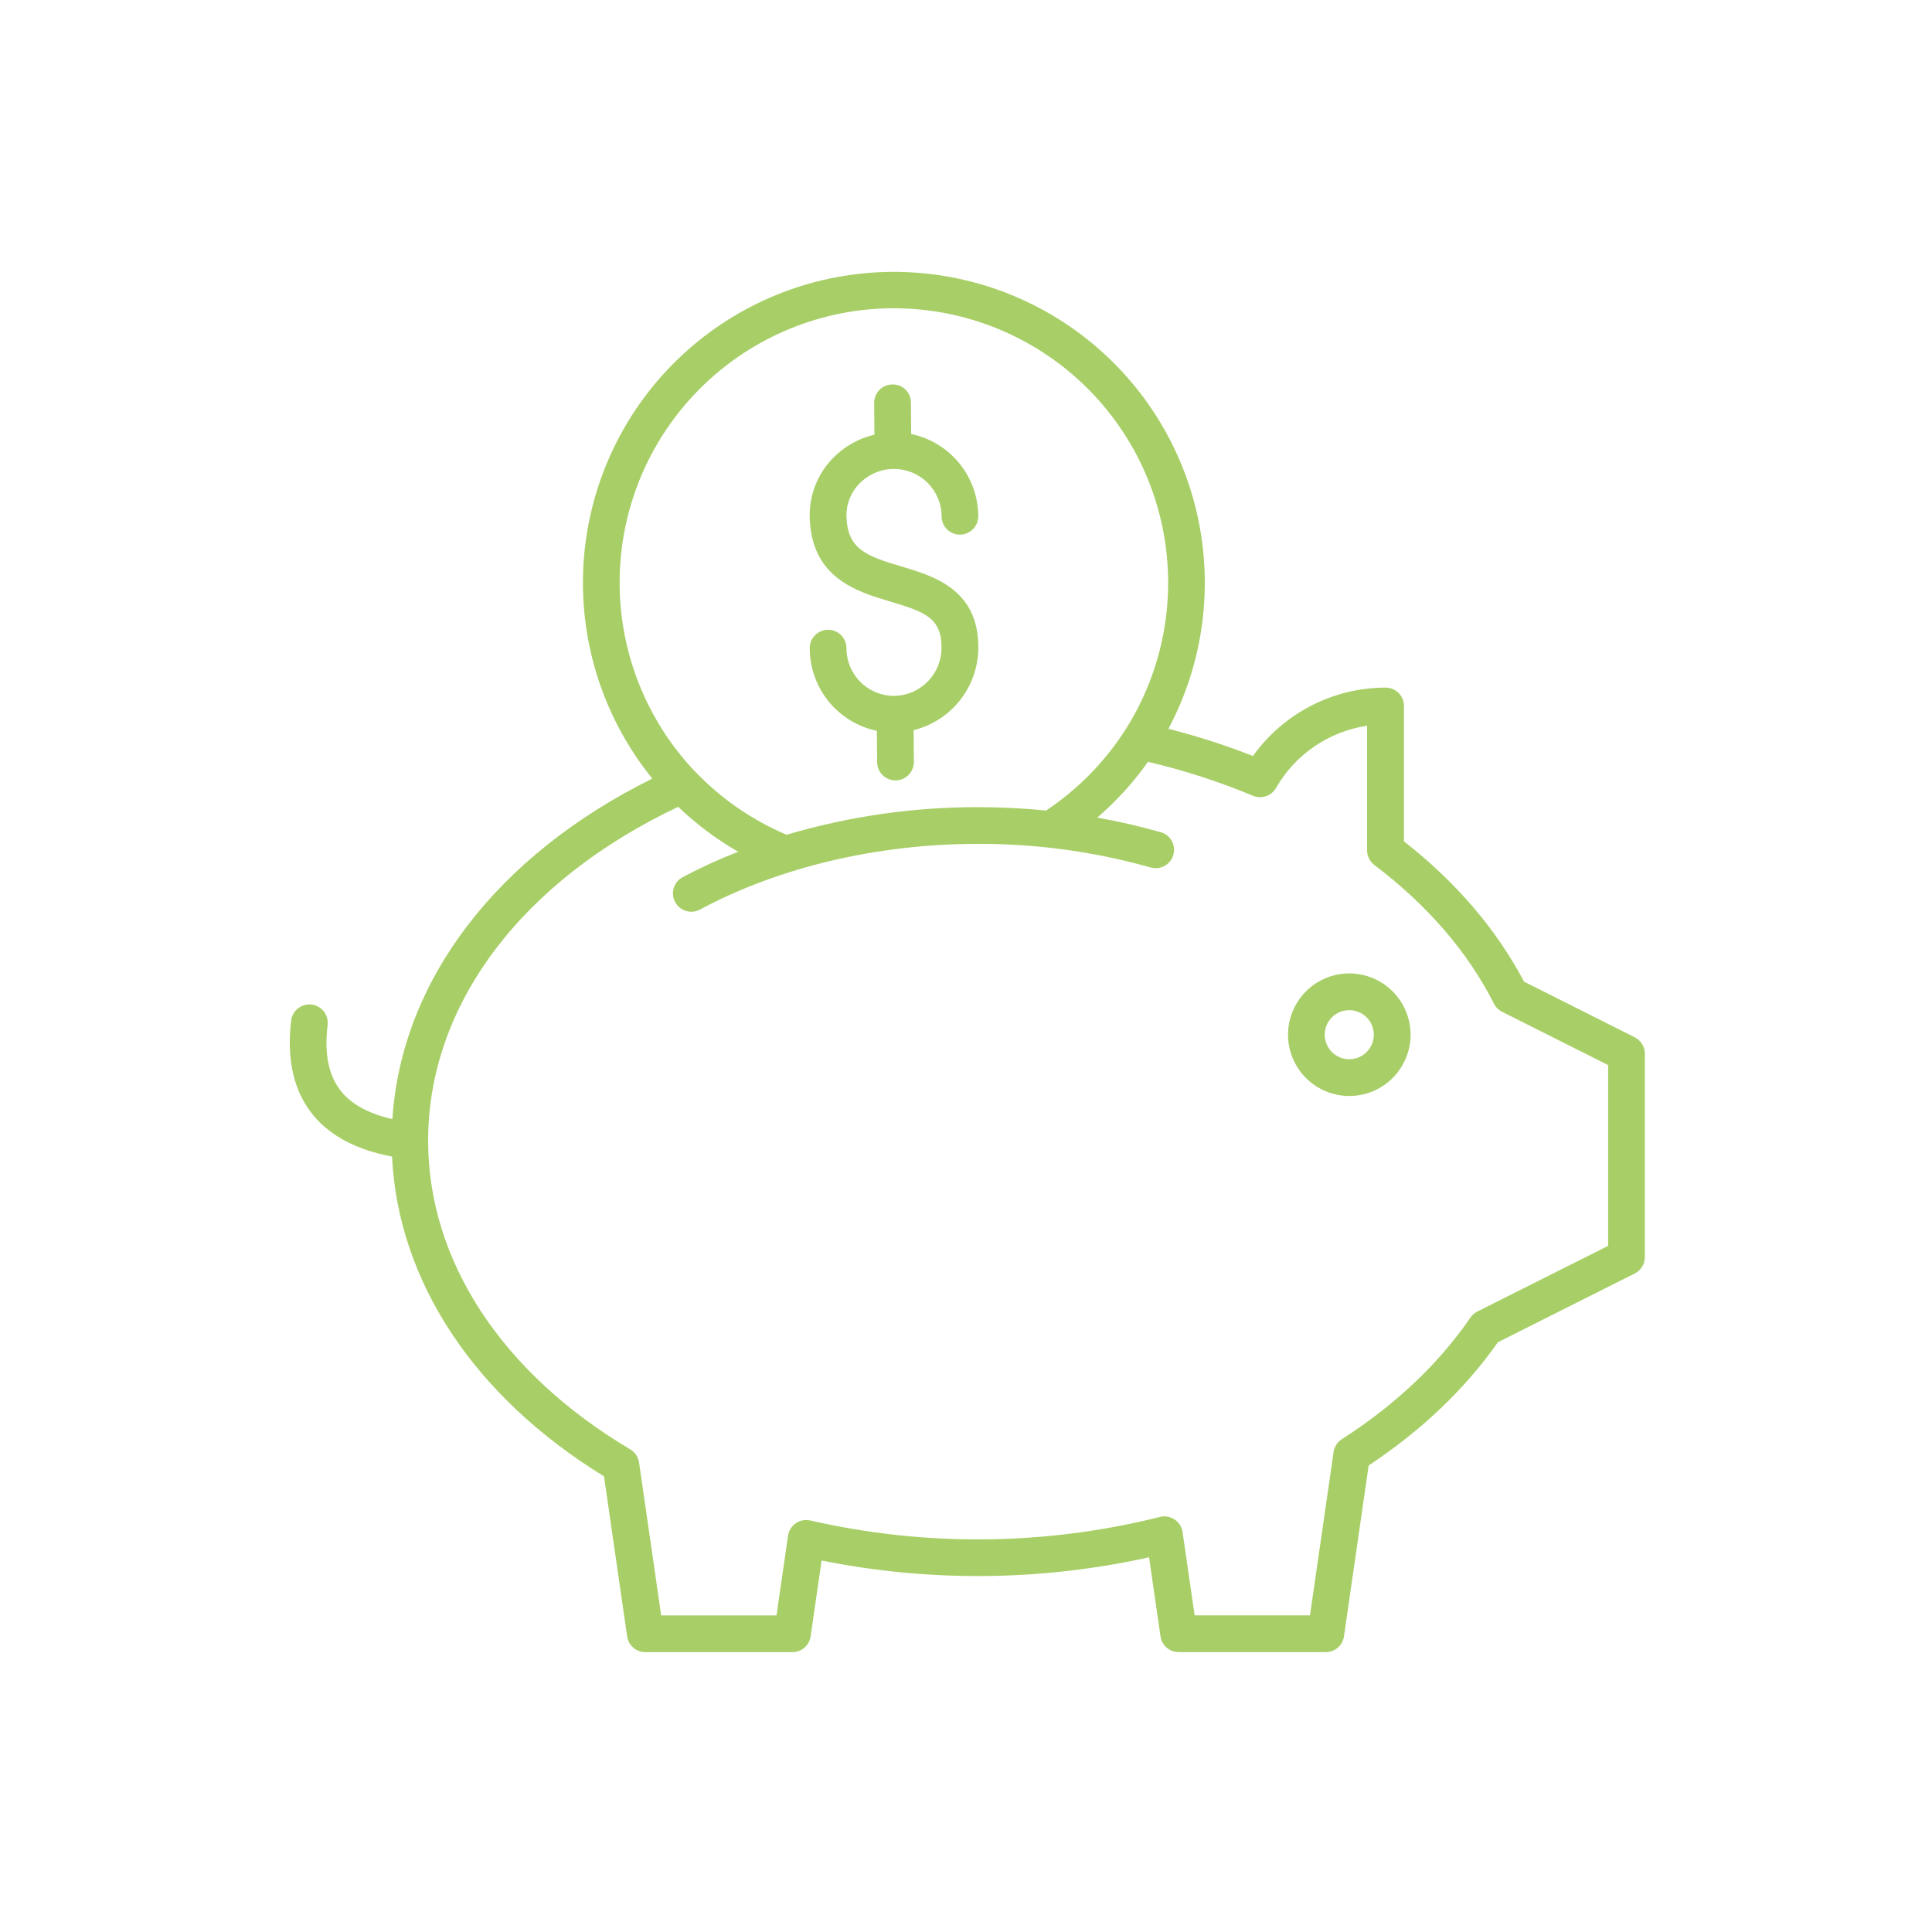 <?xml version="1.0" encoding="UTF-8"?> <svg xmlns="http://www.w3.org/2000/svg" id="Layer_3" viewBox="0 0 500 500"><defs><style>.cls-1{fill:#a8cf67;}</style></defs><path class="cls-1" d="m423.09,268.46l-28.67-14.41c-7.13-13.54-17.58-25.74-31.08-36.32v-35.03c0-1.26-.5-2.47-1.39-3.36-.89-.89-2.1-1.39-3.36-1.39-13.62.02-26.4,6.62-34.32,17.7-7.14-2.8-14.45-5.15-21.89-7.03,9.15-17.2,11.75-37.14,7.31-56.12-4.44-18.97-15.61-35.69-31.44-47.05-15.83-11.36-35.25-16.59-54.64-14.72-19.4,1.87-37.45,10.71-50.82,24.89-13.37,14.18-21.14,32.72-21.87,52.19-.73,19.47,5.63,38.55,17.9,53.69-40.28,19.92-64.93,52.22-67.27,88.12-5.85-1.33-10.23-3.62-12.99-6.86-3.46-4.07-4.7-9.79-3.77-17.5h0c.2-1.69-.51-3.35-1.87-4.37-1.36-1.02-3.16-1.24-4.72-.57-1.56.67-2.65,2.12-2.85,3.8-1.24,10.34.77,18.68,5.97,24.8,4.46,5.24,11.23,8.73,20.14,10.4,1.55,32.27,21.29,62.16,54.86,82.76l5.98,41.41h0c.16,1.13.73,2.17,1.59,2.92.86.75,1.97,1.16,3.11,1.16h38.09c1.14,0,2.25-.41,3.11-1.16.86-.75,1.43-1.78,1.59-2.92l2.84-19.63h0c28,5.63,56.87,5.35,84.75-.83l2.96,20.46c.16,1.13.73,2.17,1.59,2.92.86.75,1.97,1.16,3.11,1.16h38.08c1.14,0,2.25-.41,3.11-1.16.86-.75,1.43-1.78,1.59-2.92l6.39-44.22c13.72-9.1,24.96-19.82,33.45-31.9l35.41-17.79h0c.79-.4,1.45-1,1.91-1.75.46-.75.71-1.61.71-2.5v-52.63c0-.88-.24-1.75-.71-2.49-.46-.75-1.12-1.36-1.91-1.75h0ZM231.34,79.78c17.04.01,33.5,6.15,46.4,17.29,12.89,11.14,21.34,26.55,23.82,43.41,2.48,16.86-1.19,34.05-10.33,48.42-.07.09-.13.19-.2.29h0c-5.29,8.18-12.2,15.18-20.31,20.57-5.81-.57-11.69-.86-17.65-.87h0c-16.76-.02-33.43,2.39-49.5,7.14-8.83-3.74-16.81-9.23-23.46-16.13-.14-.16-.29-.31-.46-.46-12.73-13.53-19.65-31.51-19.28-50.09.37-18.57,8.01-36.26,21.28-49.27,13.27-13.01,31.1-20.3,49.68-20.31h0Zm184.87,242.63l-33.87,17.01c-.72.36-1.33.9-1.79,1.56-8.21,11.98-19.41,22.57-33.28,31.48-1.16.74-1.94,1.96-2.14,3.32l-6.11,42.27h-29.85l-3.12-21.54c-.19-1.33-.94-2.53-2.07-3.27-1.12-.75-2.51-.99-3.82-.65-29.65,7.42-60.64,7.73-90.44.91-1.3-.3-2.66-.05-3.76.71-1.1.75-1.83,1.93-2.02,3.25l-2.98,20.6h-29.85s-5.72-39.56-5.72-39.56h0c-.21-1.42-1.04-2.68-2.28-3.41-33.25-19.73-52.31-48.85-52.31-79.87,0-35.14,24.16-67.22,64.72-86.41,4.68,4.49,9.9,8.39,15.52,11.62-4.9,1.91-9.68,4.1-14.32,6.55-1.13.59-1.97,1.6-2.35,2.82s-.25,2.53.35,3.65c.6,1.12,1.63,1.95,2.85,2.31,1.22.36,2.53.22,3.64-.4,20.4-10.94,45.91-16.97,71.84-16.97,15.11-.05,30.15,2,44.7,6.1,1.22.36,2.53.22,3.64-.39,1.11-.61,1.93-1.64,2.28-2.86.35-1.22.19-2.53-.43-3.63-.62-1.11-1.66-1.92-2.88-2.25-5.39-1.53-10.86-2.79-16.39-3.76,4.95-4.26,9.36-9.11,13.13-14.44,9.28,2.17,18.37,5.11,27.16,8.78,1.07.45,2.27.49,3.37.12,1.1-.37,2.03-1.14,2.6-2.14,4.98-8.69,13.67-14.62,23.57-16.1v32.26c0,1.49.7,2.89,1.89,3.79,13.74,10.39,24.15,22.47,30.95,35.89.46.91,1.2,1.64,2.11,2.1l27.43,13.78v46.77Zm-172.55-154.66c.09-7.76-4.21-9.38-13.16-12.04-8.69-2.58-20.6-6.11-20.95-21.92h0c-.13-5.72,2.07-11.24,6.09-15.31,2.92-2.96,6.61-5.04,10.66-5.99l-.07-8.2c-.01-1.26.48-2.47,1.36-3.37.89-.9,2.09-1.41,3.35-1.42,1.27-.04,2.5.44,3.41,1.33.9.89,1.41,2.11,1.39,3.38l.07,8.11c4.9,1.03,9.31,3.71,12.47,7.6,3.16,3.89,4.89,8.74,4.9,13.75-.02,1.68-.93,3.23-2.39,4.07-1.46.84-3.26.84-4.72,0-1.46-.84-2.37-2.38-2.39-4.07,0-3.26-1.3-6.39-3.61-8.7-2.31-2.31-5.43-3.6-8.7-3.61-3.36,0-6.57,1.36-8.92,3.76-2.22,2.24-3.45,5.29-3.38,8.45.19,8.48,4.98,10.29,14.15,13.01,8.5,2.52,20.14,5.98,19.97,21.26h0c-.06,4.88-1.74,9.6-4.77,13.42-3.03,3.82-7.25,6.53-11.98,7.71l.07,8.2h0s0,.03,0,.04c0,1.25-.5,2.46-1.38,3.35-.88.89-2.08,1.4-3.34,1.41h-.04,0c-1.25,0-2.46-.5-3.35-1.38-.89-.88-1.39-2.08-1.4-3.34l-.07-8.11c-4.9-1.03-9.31-3.71-12.47-7.6-3.16-3.89-4.89-8.74-4.9-13.75-.02-1.27.48-2.5,1.37-3.4.89-.9,2.11-1.41,3.38-1.41s2.49.51,3.38,1.41c.89.91,1.39,2.13,1.37,3.4,0,3.26,1.3,6.39,3.61,8.7,2.31,2.31,5.43,3.6,8.69,3.61,3.26-.04,6.38-1.35,8.68-3.66,2.3-2.31,3.6-5.44,3.63-8.7h0Zm105.53,84.17c-4.21,0-8.24,1.67-11.21,4.64s-4.64,7.01-4.64,11.22,1.67,8.24,4.64,11.21c2.97,2.97,7.01,4.65,11.22,4.65s8.24-1.67,11.21-4.65c2.97-2.97,4.65-7.01,4.65-11.21,0-4.21-1.68-8.24-4.65-11.21-2.97-2.97-7.01-4.65-11.21-4.65Zm0,22.21h0c-1.68,0-3.3-.67-4.49-1.86-1.19-1.19-1.86-2.81-1.86-4.49s.67-3.3,1.86-4.49c1.19-1.19,2.81-1.86,4.49-1.86s3.3.67,4.49,1.86c1.19,1.19,1.86,2.81,1.86,4.49,0,1.68-.67,3.3-1.86,4.49-1.19,1.19-2.8,1.86-4.49,1.86h0Z"></path></svg> 